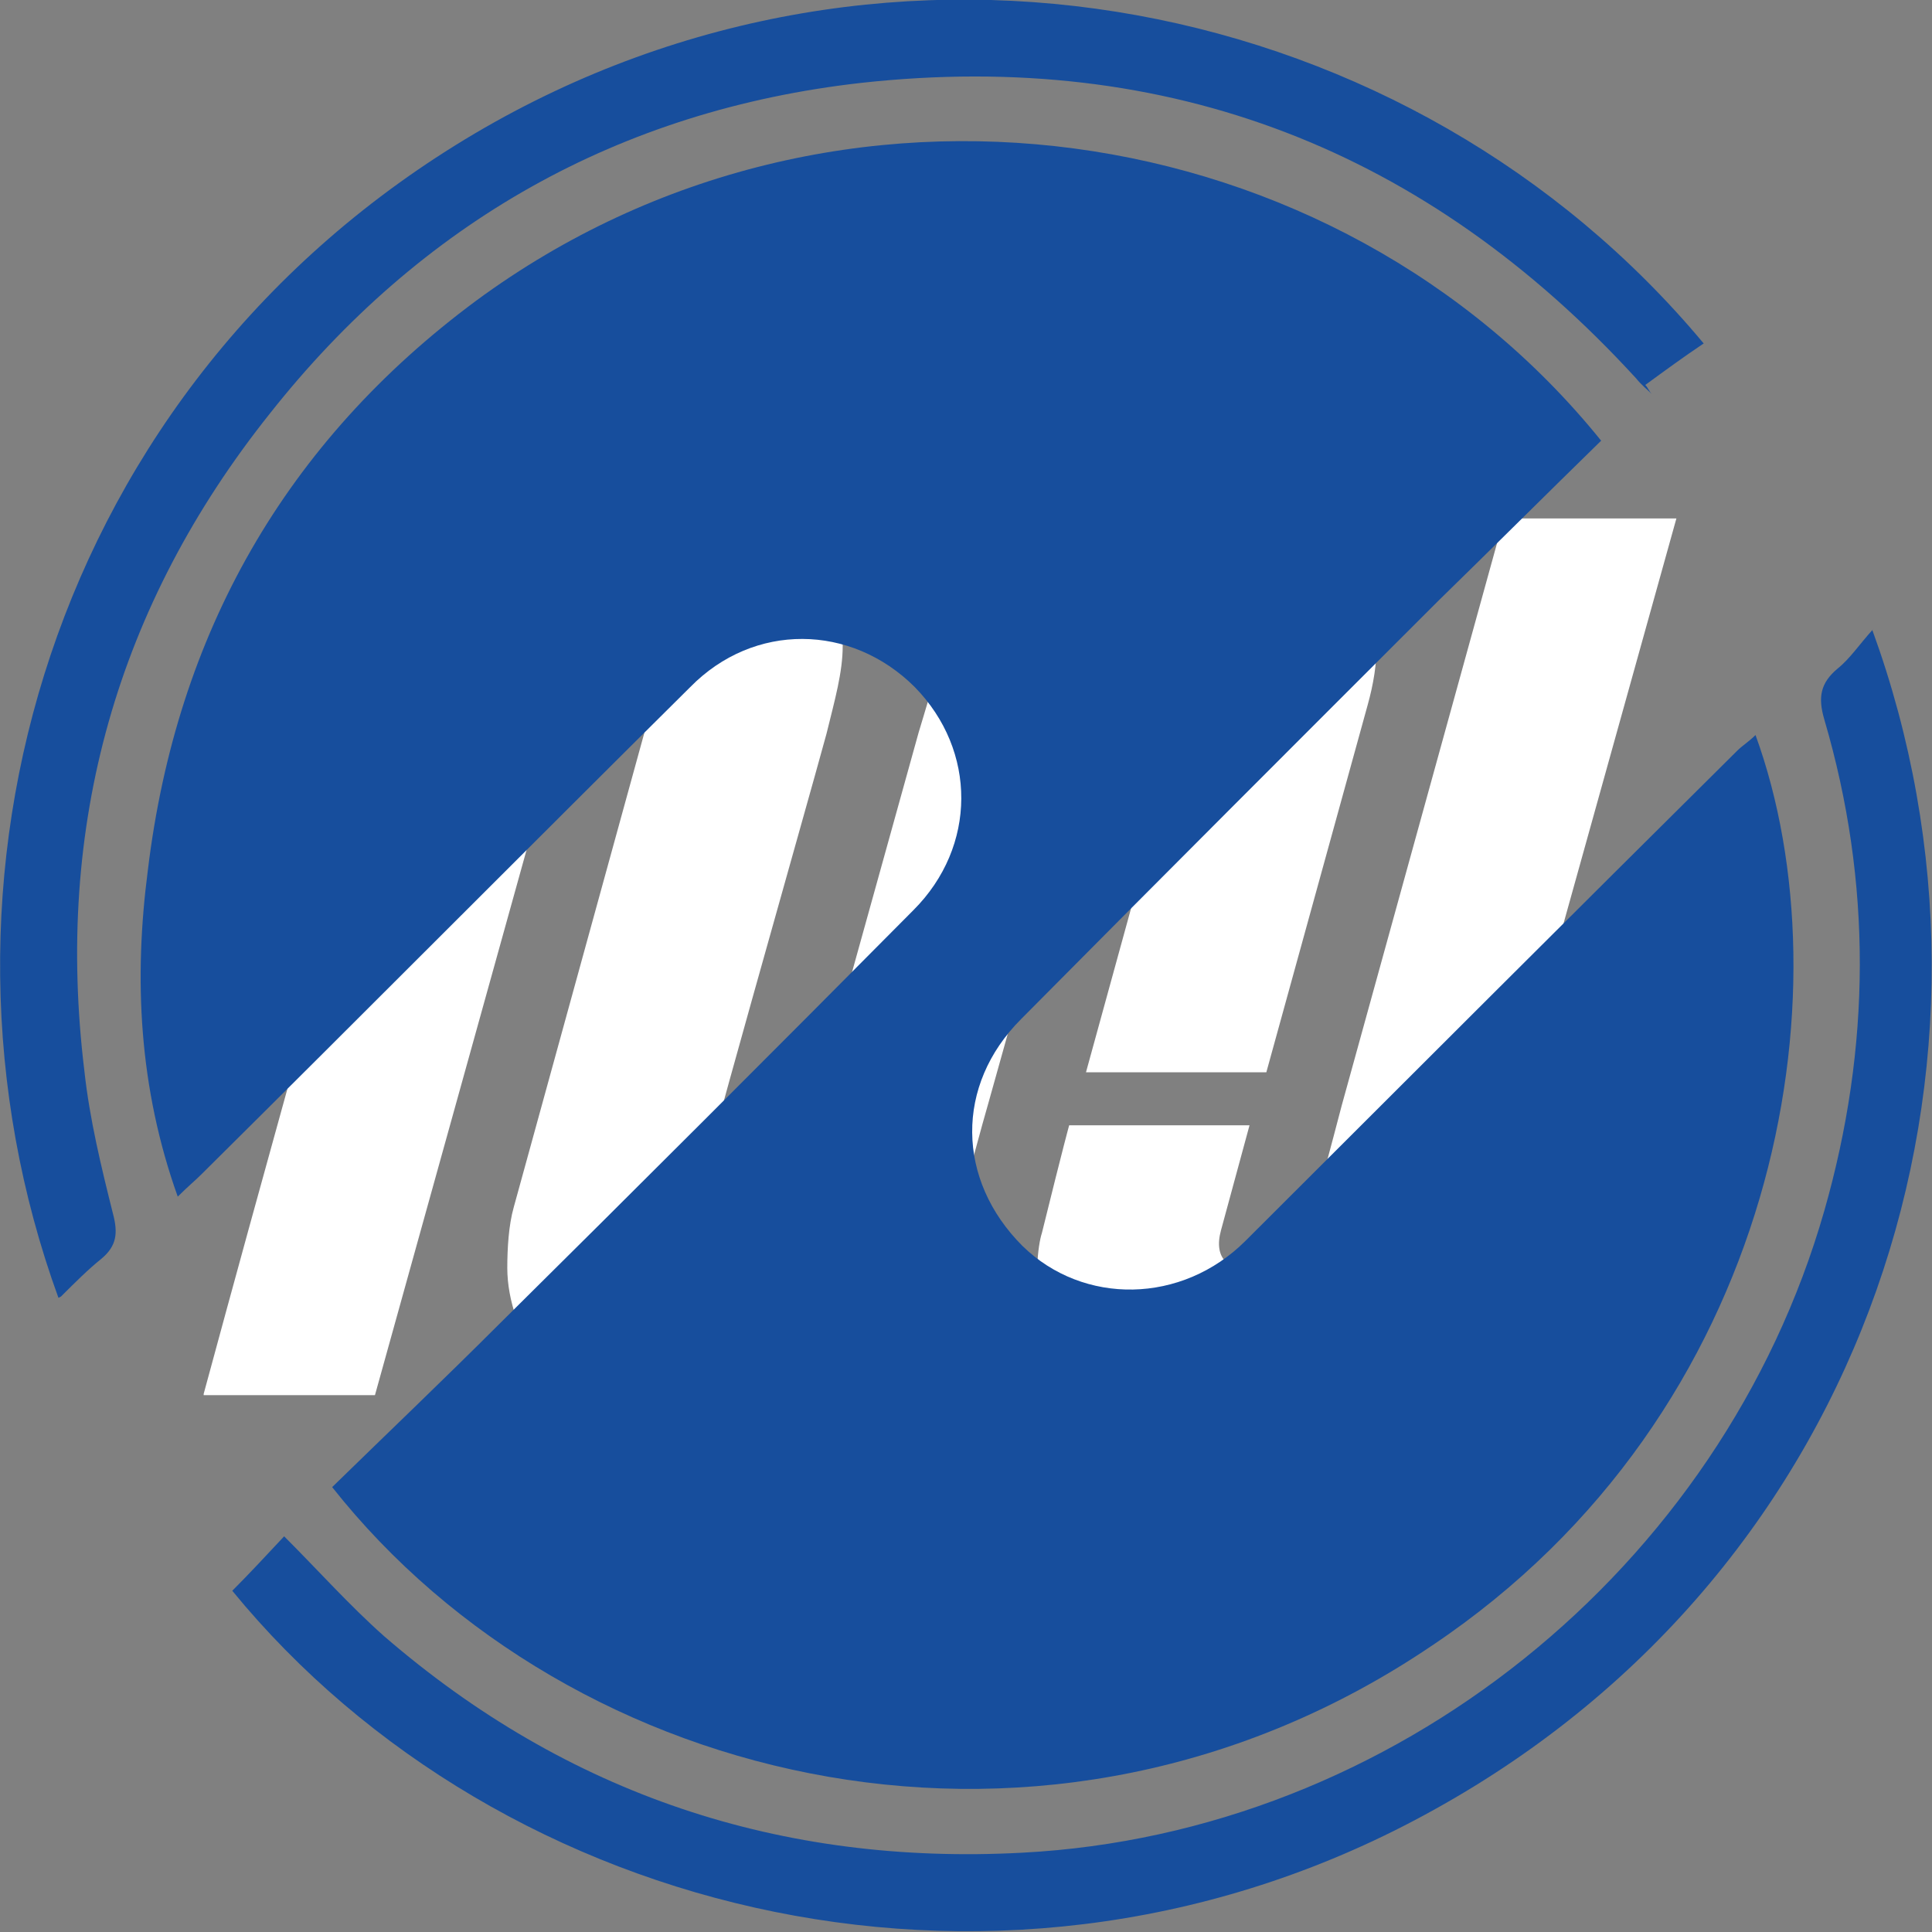 <svg width="40" height="40" viewBox="0 0 40 40" fill="none" xmlns="http://www.w3.org/2000/svg">
<rect x="0" y="0" width="40" height="40" fill="#808080" stroke="none"/>
<g clip-path="url(#clip0_4451_15638)">
<path d="M4.217 28.885H7.763L11.712 14.684C11.819 14.362 11.873 13.959 12.034 13.717C12.383 13.154 13.485 12.993 13.646 13.717C13.7 13.986 13.592 14.308 13.512 14.55L10.637 24.993C10.53 25.369 10.503 25.852 10.503 26.254C10.503 26.925 10.771 27.677 11.175 28.187C12.33 29.61 14.022 29.691 15.714 29.449C17.353 29.207 18.481 28.268 19.18 26.845C19.717 25.771 20.147 23.919 20.469 22.818L22.86 14.281C22.941 13.986 22.994 13.771 23.317 13.476C23.854 13.02 24.956 13.207 24.714 14.093L22.484 22.201H26.218C26.917 19.677 27.615 17.127 28.314 14.603C28.555 13.744 28.609 12.858 28.206 12.053C27.051 9.744 23.451 10.04 21.571 11.221C20.577 11.865 19.905 12.858 19.422 13.932C19.26 14.308 19.153 14.738 19.019 15.167L16.064 25.798C15.795 26.496 15.392 26.63 14.882 26.577C14.506 26.55 14.103 26.228 14.183 25.825C14.425 24.671 16.681 16.778 17.111 15.194C17.461 13.771 17.756 12.939 16.816 11.65C16.198 10.818 15.07 10.281 14.049 10.281C12.652 10.281 11.416 10.469 10.234 11.248C8.864 12.16 8.434 13.637 8.005 15.14C6.742 19.704 5.453 24.295 4.217 28.858" fill="white"/>
<path d="M26.058 26.332C25.44 26.332 25.118 26.063 25.279 25.473L25.87 23.298H22.136C22.136 23.298 22.029 23.674 21.572 25.526C21.491 25.768 21.384 26.573 21.599 27.352C21.76 27.942 22.163 28.479 22.593 28.828C24.285 30.09 27.482 29.607 29.013 28.157C29.658 27.54 30.276 26.547 30.571 25.58L34.708 10.734H31.136L27.777 22.895C27.643 23.405 27.079 25.58 26.918 25.875C26.757 26.198 26.434 26.332 26.058 26.332Z" fill="white"/>
<path d="M33.15 9.124C32.021 10.225 30.893 11.353 29.765 12.453C26.89 15.326 24.016 18.198 21.142 21.098C19.772 22.467 19.799 24.426 21.169 25.796C22.431 27.03 24.473 27.004 25.789 25.688C29.174 22.306 32.559 18.923 35.97 15.54C36.078 15.433 36.212 15.353 36.346 15.218C38.281 20.534 36.857 29.232 29.657 34.064C21.733 39.433 11.82 37.044 6.877 30.789C8.005 29.688 9.187 28.561 10.316 27.433C13.19 24.587 16.064 21.715 18.912 18.843C20.228 17.527 20.228 15.54 18.939 14.225C17.622 12.91 15.608 12.883 14.291 14.225C10.907 17.581 7.549 20.963 4.164 24.319C4.029 24.453 3.895 24.561 3.68 24.775C2.874 22.52 2.767 20.265 3.062 18.01C3.653 13.124 5.91 9.151 9.859 6.225C17.3 0.749 27.669 2.332 33.15 9.124Z" fill="#174E9D"/>
<path d="M38.764 13.043C42.015 21.955 38.764 32.452 29.684 37.472C20.9 42.358 10.369 39.727 4.809 32.935C5.158 32.586 5.507 32.21 5.883 31.808C6.582 32.506 7.226 33.23 7.952 33.875C11.739 37.15 16.172 38.626 21.169 38.358C28.852 37.955 35.648 32.479 37.77 25.069C38.737 21.687 38.764 18.277 37.77 14.895C37.636 14.438 37.69 14.143 38.039 13.848C38.308 13.633 38.496 13.338 38.791 13.016" fill="#174E9D"/>
<path d="M1.21 26.87C-1.907 18.306 1.022 7.97 9.833 2.762C18.483 -2.338 29.255 -0.11 35.273 7.111C34.87 7.38 34.467 7.675 34.064 7.97C34.118 8.024 34.145 8.105 34.198 8.158C34.091 8.051 33.983 7.97 33.876 7.836C29.551 3.111 24.205 1.017 17.838 1.715C12.815 2.279 8.705 4.615 5.588 8.561C2.419 12.534 1.129 17.098 1.747 22.172C1.854 23.165 2.096 24.158 2.338 25.125C2.445 25.527 2.419 25.796 2.096 26.064C1.828 26.279 1.559 26.547 1.263 26.843" fill="#174E9D"/>
</g>
<defs>
<clipPath id="clip0_4451_15638">
<rect width="40" height="40" fill="white"/>
</clipPath>
</defs>
</svg>
